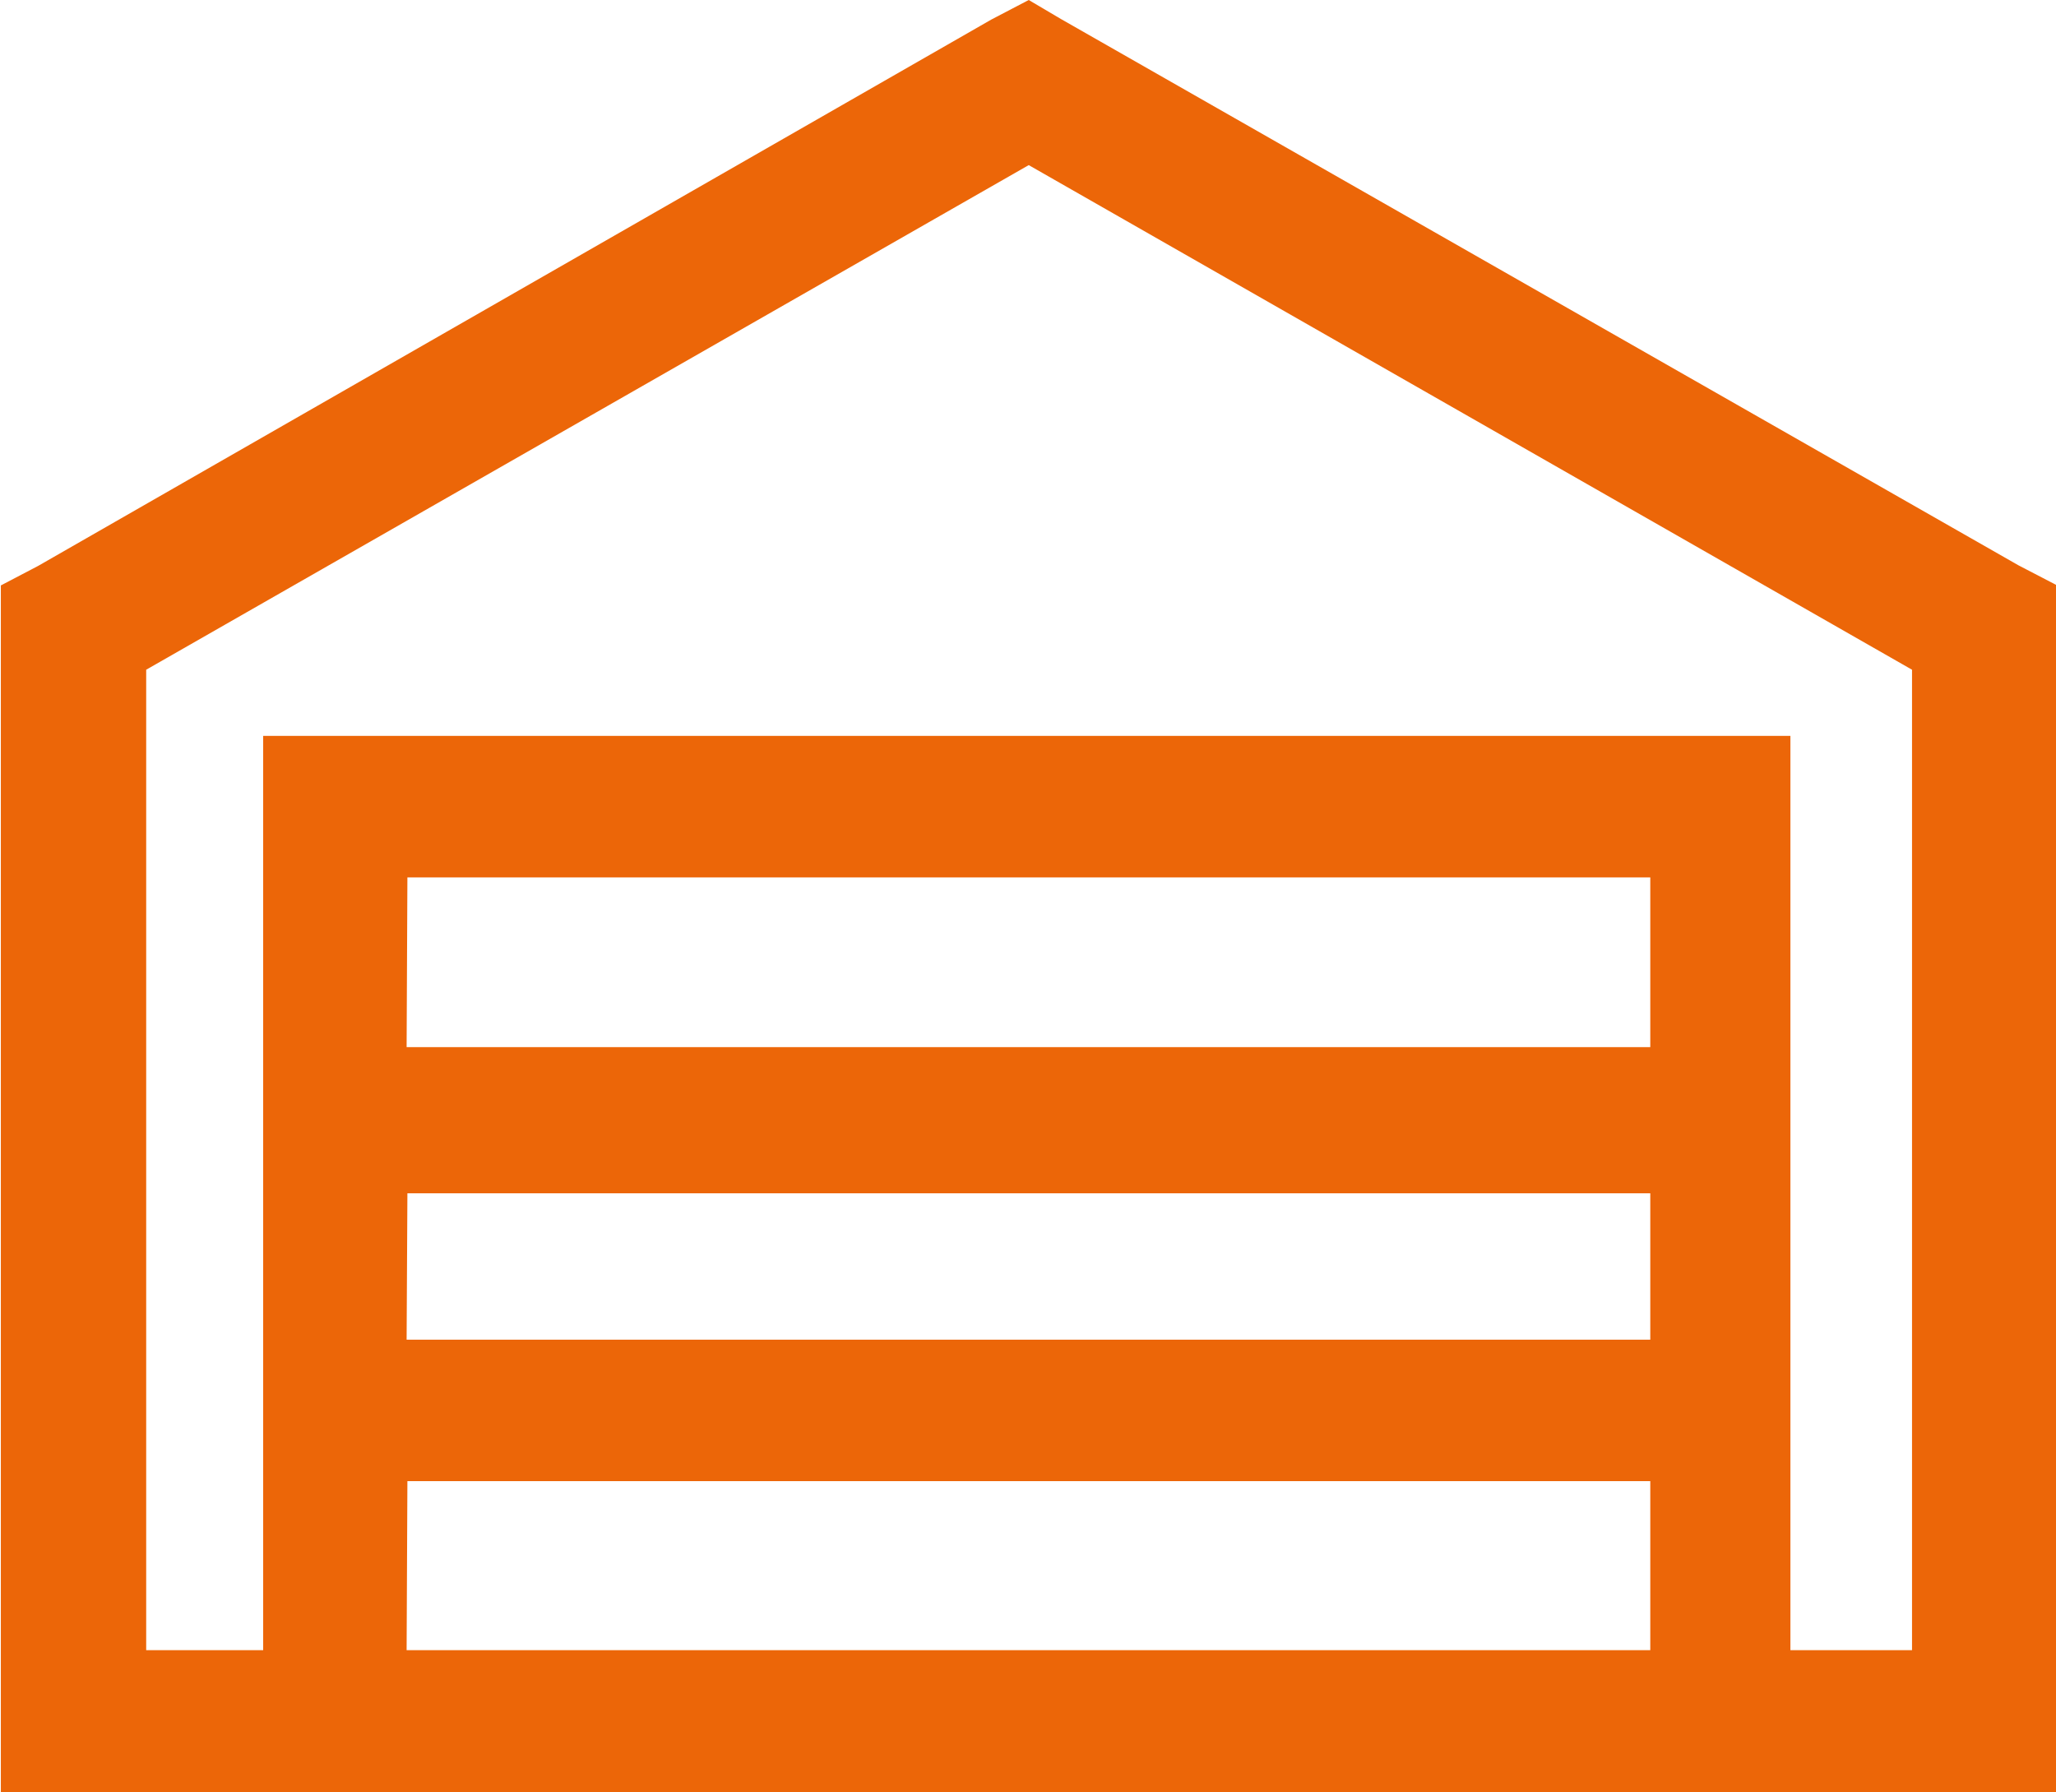 <svg width="39" height="34" viewBox="0 0 39 34" fill="none" xmlns="http://www.w3.org/2000/svg">
<g clip-path="url(#clip0_1851_2045)">
<path d="M19.514 0L18.806 0.37L0.723 10.735L0.016 11.105V34.011H39.001V11.094L38.289 10.724L20.122 0.359L19.514 0ZM19.514 3.132L36.269 12.704V31.302H33.962V13.959H4.992V31.302H2.773V12.704L19.514 3.132ZM7.728 16.643H31.304V19.863H7.713L7.728 16.643ZM7.728 22.636H31.304V25.412H7.713L7.728 22.636ZM7.728 28.096H31.304V31.302H7.713L7.728 28.096Z" fill="#EC6608"/>
</g>
<defs>
<clipPath id="clip0_1851_2045">
<rect width="39" height="34" fill="white"/>
</clipPath>
</defs>
</svg>
